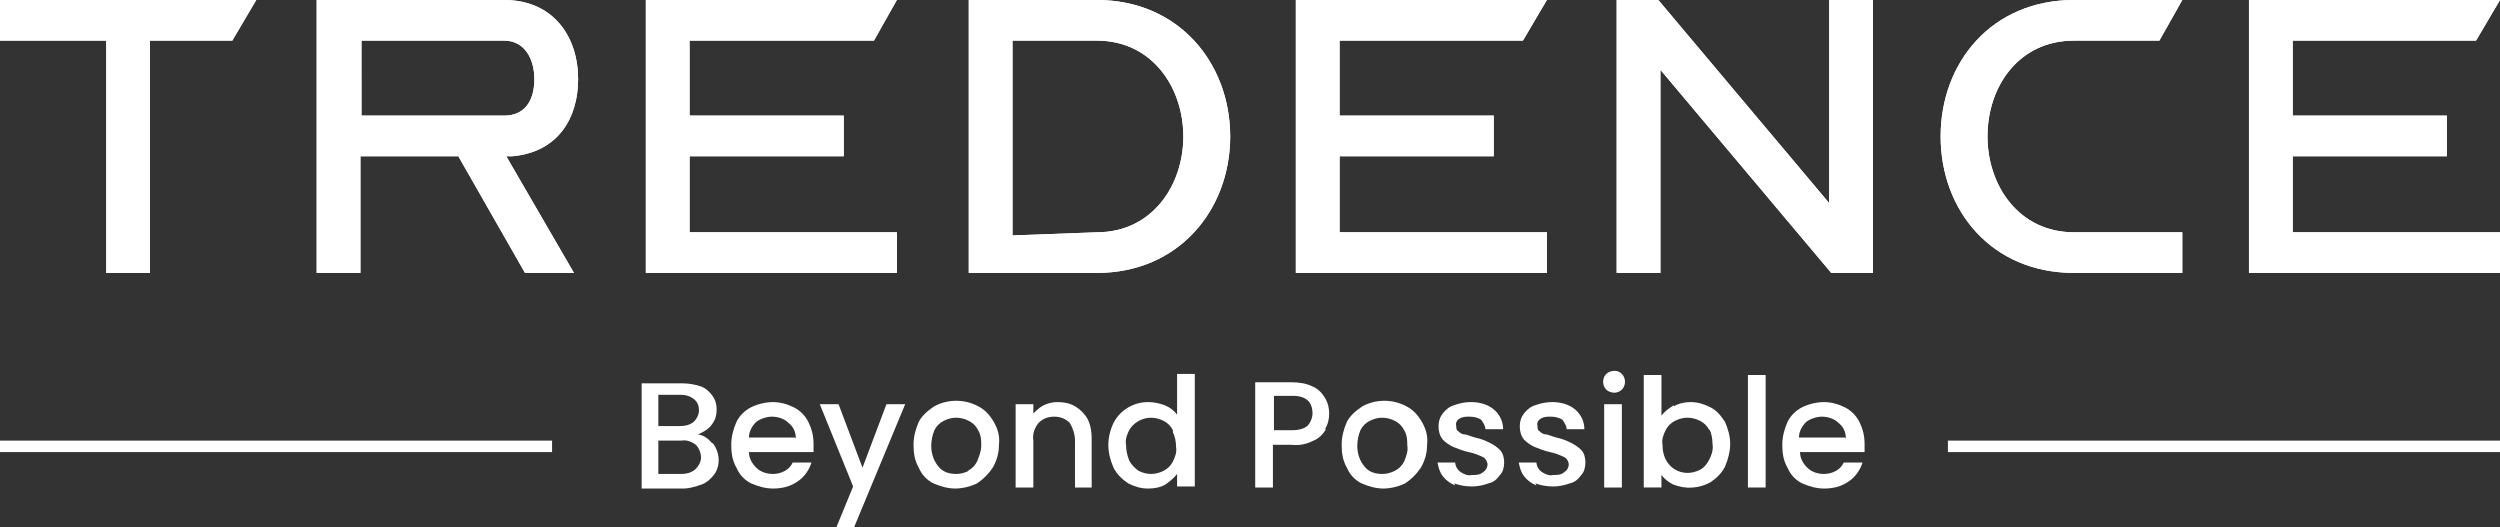 <?xml version="1.0" encoding="UTF-8"?>
<svg id="Logo" xmlns="http://www.w3.org/2000/svg" version="1.1" viewBox="0 0 240 50.6">
  <rect x="0" y="0" width="240" height="50.6" fill="#333333" stroke="none"/>
  <!-- Generator: Adobe Illustrator 29.8.0, SVG Export Plug-In . SVG Version: 2.1.1 Build 160)  -->
  <defs>
    <style>
      .st0 {
        fill: #fff;
      }
    </style>
  </defs>
  <g id="Group_1999">
    <path id="Path_5367" class="st0" d="M105.3,0h-12.3v26.2h12.3c7.9,0,12.8-6.1,12.8-13.1S113.2,0,105.3,0M105.3,22.3l-8.1.3V3.9h8.1c5.3,0,8.3,4.5,8.3,9.2s-3,9.2-8.3,9.2"/>
    <path id="Path_5368" class="st0" d="M0,3.9h10.2v22.3h4.2V3.9h7.9L24.6,0h0S0,0,0,0v3.9Z"/>
    <path id="Path_5369" class="st0" d="M220.1,15h14.8v-3.9h-14.8V3.9h17.6L240,0h-24.1v26.2h24.1v-3.9h-19.9v-7.3Z"/>
    <path id="Path_5370" class="st0" d="M49.2,15c4.4-.4,6.3-3.7,6.3-7.4C55.5,3.5,53.1,0,48.4,0h-18v26.2h4.2v-11.2h9.4l6.4,11.2h4.7l-6.5-11.2h.5ZM48.4,11.1h-13.7V3.9h13.7c2,0,2.9,1.8,2.9,3.7s-.8,3.5-2.9,3.5"/>
    <path id="Path_5371" class="st0" d="M190.8,13.1c0-4.8,3-9.2,8.3-9.2h8.2L209.5,0h-10.4c-7.9,0-12.8,6-12.8,13.1s4.9,13.1,12.8,13.1h10.4v-3.9h-10.4c-5.3,0-8.3-4.5-8.3-9.2"/>
    <path id="Path_5372" class="st0" d="M175.6,0v19.5L159.2,0h-4v26.2h4.2V6.7l16.4,19.5h4V0h-4.2Z"/>
    <path id="Path_5373" class="st0" d="M146.2,3.9L148.5,0h-24.1v26.2h24.1v-3.9h-19.9v-7.3h14.8v-3.9h-14.8V3.9h17.6Z"/>
    <path id="Path_5374" class="st0" d="M83.9,3.9L86.1,0h-24.1v26.2h24.1v-3.9h-19.9v-7.3h14.8v-3.9h-14.8V3.9h17.6Z"/>
    <path id="Path_5375" class="st0" d="M105.3,0h-12.3v26.2h12.3c7.9,0,12.8-6.1,12.8-13.1S113.2,0,105.3,0M105.3,22.3l-8.1.3V3.9h8.1c5.3,0,8.3,4.5,8.3,9.2s-3,9.2-8.3,9.2"/>
    <path id="Path_5376" class="st0" d="M0,3.9h10.2v22.3h4.2V3.9h7.9L24.6,0h0S0,0,0,0v3.9Z"/>
    <path id="Path_5377" class="st0" d="M220.1,15h14.8v-3.9h-14.8V3.9h17.6L240,0h-24.1v26.2h24.1v-3.9h-19.9v-7.3Z"/>
    <path id="Path_5378" class="st0" d="M49.2,15c4.4-.4,6.3-3.7,6.3-7.4C55.5,3.5,53.1,0,48.4,0h-18v26.2h4.2v-11.2h9.4l6.4,11.2h4.7l-6.5-11.2h.5ZM48.4,11.1h-13.7V3.9h13.7c2,0,2.9,1.8,2.9,3.7s-.8,3.5-2.9,3.5"/>
    <path id="Path_5379" class="st0" d="M190.8,13.1c0-4.8,3-9.2,8.3-9.2h8.2L209.5,0h-10.4c-7.9,0-12.8,6-12.8,13.1s4.9,13.1,12.8,13.1h10.4v-3.9h-10.4c-5.3,0-8.3-4.5-8.3-9.2"/>
    <path id="Path_5380" class="st0" d="M175.6,0v19.5L159.2,0h-4v26.2h4.2V6.7l16.4,19.5h4V0h-4.2Z"/>
    <path id="Path_5381" class="st0" d="M146.2,3.9L148.5,0h-24.1v26.2h24.1v-3.9h-19.9v-7.3h14.8v-3.9h-14.8V3.9h17.6Z"/>
    <path id="Path_5382" class="st0" d="M83.9,3.9L86.1,0h-24.1v26.2h24.1v-3.9h-19.9v-7.3h14.8v-3.9h-14.8V3.9h17.6Z"/>
    <path id="Path_5383" class="st0" d="M68.4,42.5c.7.9.8,2.1.2,3-.3.4-.7.8-1.2,1-.6.2-1.2.4-1.8.4h-4v-10.1h3.9c.6,0,1.2.1,1.8.3.5.2.8.5,1.1.9.3.4.4.9.4,1.3,0,.5-.1,1-.5,1.5-.3.4-.8.7-1.3.9.6.1,1,.4,1.4.9M63.2,40.9h2.1c.5,0,.9-.1,1.3-.4.3-.3.5-.7.5-1.1,0-.4-.1-.8-.5-1.1-.4-.3-.8-.4-1.3-.4h-2.1v2.9ZM66.8,45c.3-.3.5-.7.5-1.1,0-.4-.2-.9-.5-1.2-.4-.3-.9-.5-1.4-.4h-2.2v3.2h2.2c.5,0,.9-.1,1.3-.4"/>
    <path id="Path_5384" class="st0" d="M78,43.4h-6.1c0,.6.3,1.1.7,1.5.4.4,1,.6,1.6.6.8,0,1.6-.4,1.9-1.1h1.8c-.2.7-.7,1.4-1.3,1.8-.7.5-1.5.7-2.4.7-.7,0-1.4-.2-2.1-.5-.6-.3-1.1-.8-1.4-1.5-.4-.7-.5-1.4-.5-2.2,0-.8.2-1.5.5-2.2.3-.6.8-1.1,1.4-1.4.6-.3,1.4-.5,2.1-.5.7,0,1.4.2,2,.5.6.3,1.1.8,1.4,1.4.3.6.5,1.3.5,2.1,0,.3,0,.5,0,.8M76.4,42.1c0-.6-.2-1.1-.7-1.5-.4-.4-1-.6-1.6-.6-.5,0-1.1.2-1.5.5-.4.4-.7.9-.7,1.5h4.4Z"/>
    <path id="Path_5385" class="st0" d="M86.9,38.8l-4.9,11.8h-1.7l1.6-3.9-3.2-7.9h1.8l2.3,6.1,2.3-6.1h1.7Z"/>
    <path id="Path_5386" class="st0" d="M89.6,46.4c-.6-.3-1.1-.8-1.4-1.5-.4-.7-.5-1.4-.5-2.2,0-.8.2-1.5.5-2.2.3-.6.9-1.1,1.5-1.5,1.3-.7,2.9-.7,4.2,0,.6.3,1.1.8,1.5,1.5.4.7.6,1.4.5,2.2,0,.8-.2,1.5-.6,2.2-.4.6-.9,1.1-1.5,1.5-.6.3-1.4.5-2.1.5-.7,0-1.4-.2-2.1-.5M92.9,45.2c.4-.2.7-.5.9-.9.2-.5.4-1,.4-1.5,0-.5,0-1-.3-1.5-.2-.4-.5-.7-.9-.9-.4-.2-.8-.3-1.2-.3-.4,0-.8.1-1.2.3-.4.2-.7.5-.9.9-.2.5-.3,1-.3,1.5,0,.7.2,1.4.7,2,.4.5,1,.7,1.7.7.4,0,.8-.1,1.2-.3"/>
    <path id="Path_5387" class="st0" d="M103.2,39c.5.3.9.7,1.2,1.2.3.6.4,1.2.4,1.9v4.7h-1.6v-4.5c0-.6-.2-1.2-.5-1.7-.4-.4-.9-.6-1.5-.6-.6,0-1.1.2-1.5.6-.4.5-.6,1.1-.5,1.7v4.5h-1.7v-8h1.7v.9c.3-.3.6-.6,1-.8.4-.2.9-.3,1.3-.3.6,0,1.2.1,1.7.4"/>
    <path id="Path_5388" class="st0" d="M106.9,40.6c.6-1.2,1.9-2,3.3-2,.5,0,1.1.1,1.6.3.5.2.9.5,1.2.9v-3.9h1.7v10.8h-1.7v-1.2c-.3.4-.7.7-1.1,1-.5.3-1.1.4-1.7.4-.7,0-1.3-.2-1.9-.5-.6-.4-1.1-.9-1.4-1.5-.3-.7-.5-1.4-.5-2.2,0-.7.2-1.5.5-2.1M112.6,41.3c-.2-.4-.5-.7-.9-.9-.4-.2-.8-.3-1.2-.3-.9,0-1.7.5-2.1,1.2-.2.4-.4.9-.3,1.4,0,.5.1,1,.3,1.5.2.4.5.7.9,1,.4.2.8.3,1.2.3.4,0,.8-.1,1.2-.3.4-.2.7-.5.9-.9.2-.4.4-.9.3-1.4,0-.5-.1-1-.3-1.4"/>
    <path id="Path_5389" class="st0" d="M127.3,41.2c-.3.5-.7.9-1.2,1.1-.6.3-1.3.5-2.1.4h-1.8v4.1h-1.7v-10.1h3.5c.7,0,1.4.1,2,.4.5.2.9.6,1.2,1.1.3.5.4,1,.4,1.5,0,.5-.1,1-.4,1.5M125.5,40.9c.3-.3.5-.8.5-1.2,0-1.1-.6-1.7-1.9-1.7h-1.8v3.3h1.8c.5,0,1-.1,1.4-.4"/>
    <path id="Path_5390" class="st0" d="M130.7,46.4c-.6-.3-1.1-.8-1.4-1.5-.4-.7-.5-1.4-.5-2.2,0-.8.2-1.5.5-2.2.3-.6.9-1.1,1.5-1.5,1.3-.7,2.9-.7,4.2,0,.6.3,1.1.8,1.5,1.5.4.7.6,1.4.5,2.2,0,.8-.2,1.5-.6,2.2-.4.6-.9,1.1-1.5,1.5-.6.3-1.4.5-2.1.5-.7,0-1.4-.2-2.1-.5M133.9,45.2c.4-.2.7-.5.9-.9.2-.5.4-1,.3-1.5,0-.5,0-1-.3-1.5-.2-.4-.5-.7-.9-.9-.4-.2-.8-.3-1.2-.3-.4,0-.8.1-1.2.3-.4.2-.7.5-.9.9-.2.5-.3,1-.3,1.5,0,.7.2,1.4.7,2,.4.5,1,.7,1.7.7.4,0,.8-.1,1.2-.3"/>
    <path id="Path_5391" class="st0" d="M139.7,46.6c-.5-.2-.9-.5-1.2-.9-.3-.4-.4-.8-.5-1.3h1.7c0,.3.2.7.5.9.3.2.7.4,1.1.3.4,0,.8,0,1.1-.3.2-.1.4-.4.4-.7,0-.3-.2-.6-.4-.7-.4-.2-.9-.4-1.4-.5-.5-.1-1-.3-1.5-.5-.4-.2-.7-.4-1-.7-.3-.4-.4-.8-.4-1.3,0-.4.1-.8.4-1.2.3-.4.7-.7,1.1-.8.5-.2,1.1-.3,1.6-.3.8,0,1.6.2,2.2.7.6.5.9,1.2.9,1.9h-1.7c0-.3-.2-.6-.4-.9-.3-.2-.7-.3-1.1-.3-.4,0-.7,0-1,.2-.2.1-.4.4-.3.7,0,.2,0,.4.2.5.2.2.4.3.6.3.2,0,.6.2,1,.3.5.1,1,.3,1.4.5.4.2.7.4,1,.7.3.3.4.8.4,1.2,0,.4-.1.9-.4,1.2-.3.4-.6.7-1.1.8-.5.2-1.1.3-1.6.3-.6,0-1.2-.1-1.7-.3"/>
    <path id="Path_5392" class="st0" d="M147.5,46.6c-.5-.2-.9-.5-1.2-.9-.3-.4-.4-.8-.5-1.3h1.7c0,.3.2.7.5.9.3.2.7.4,1.1.3.4,0,.8,0,1.1-.3.2-.1.4-.4.4-.7,0-.3-.2-.6-.4-.7-.4-.2-.9-.4-1.4-.5-.5-.1-1-.3-1.5-.5-.4-.2-.7-.4-1-.7-.3-.4-.4-.8-.4-1.3,0-.4.1-.8.4-1.2.3-.4.7-.7,1.1-.8.5-.2,1.1-.3,1.6-.3.8,0,1.6.2,2.2.7.6.5.9,1.2.9,1.9h-1.7c0-.3-.2-.6-.4-.9-.3-.2-.7-.3-1.1-.3-.4,0-.7,0-1,.2-.2.1-.4.4-.3.7,0,.2,0,.4.2.5.2.2.4.3.6.3.2,0,.6.2,1,.3.5.1,1,.3,1.4.5.4.2.7.4,1,.7.3.3.4.8.4,1.2,0,.4-.1.9-.4,1.2-.3.4-.6.7-1.1.8-.5.2-1.1.3-1.6.3-.6,0-1.2-.1-1.7-.3"/>
    <path id="Path_5393" class="st0" d="M154.2,37.4c-.4-.4-.4-1.1,0-1.5.2-.2.5-.3.8-.3.3,0,.5.1.7.3.4.4.4,1.1,0,1.5-.2.2-.5.3-.7.3-.3,0-.6-.1-.8-.3M155.7,46.8h-1.7v-8h1.7v8Z"/>
    <path id="Path_5394" class="st0" d="M160.7,39c.5-.3,1.1-.4,1.6-.4.7,0,1.3.2,1.9.5.6.3,1,.8,1.4,1.4.3.7.5,1.4.5,2.1,0,.7-.2,1.5-.5,2.2-.3.6-.8,1.1-1.4,1.5-1.1.6-2.4.7-3.6.2-.4-.2-.8-.5-1.1-.9v1.2h-1.7v-10.8h1.7v3.9c.3-.4.7-.7,1.2-1M164.1,41.3c-.2-.4-.5-.7-.9-.9-.4-.2-.8-.3-1.2-.3-.4,0-.8.1-1.2.3-.4.2-.7.5-.9.9-.2.4-.4.9-.3,1.4,0,.5.1,1,.3,1.4.4.8,1.2,1.3,2.1,1.3.4,0,.8-.1,1.2-.3.4-.2.7-.6.9-1,.2-.4.4-.9.3-1.5,0-.5-.1-1-.3-1.4"/>
    <rect id="Rectangle_286" class="st0" x="167.8" y="36" width="1.7" height="10.8"/>
    <path id="Path_5395" class="st0" d="M178.9,43.4h-6.1c0,.6.3,1.1.7,1.5.4.4,1,.6,1.6.6.8,0,1.6-.4,1.9-1.1h1.8c-.2.7-.7,1.4-1.3,1.8-.7.5-1.5.7-2.4.7-.7,0-1.4-.2-2.1-.5-.6-.3-1.1-.8-1.4-1.5-.4-.7-.5-1.4-.5-2.2,0-.8.2-1.5.5-2.2.3-.6.8-1.1,1.4-1.4.6-.3,1.4-.5,2.1-.5.7,0,1.4.2,2,.5.6.3,1.1.8,1.4,1.4.3.6.5,1.3.5,2.1,0,.3,0,.5,0,.8M177.2,42.1c0-.6-.2-1.1-.7-1.5-.4-.4-1-.6-1.6-.6-.5,0-1.1.2-1.5.5-.4.4-.7.9-.7,1.5h4.4Z"/>
    <rect id="Rectangle_287" class="st0" x="187" y="42.3" width="53" height="1.1"/>
    <rect id="Rectangle_288" class="st0" x="0" y="42.3" width="53" height="1.1"/>
  </g>
</svg>